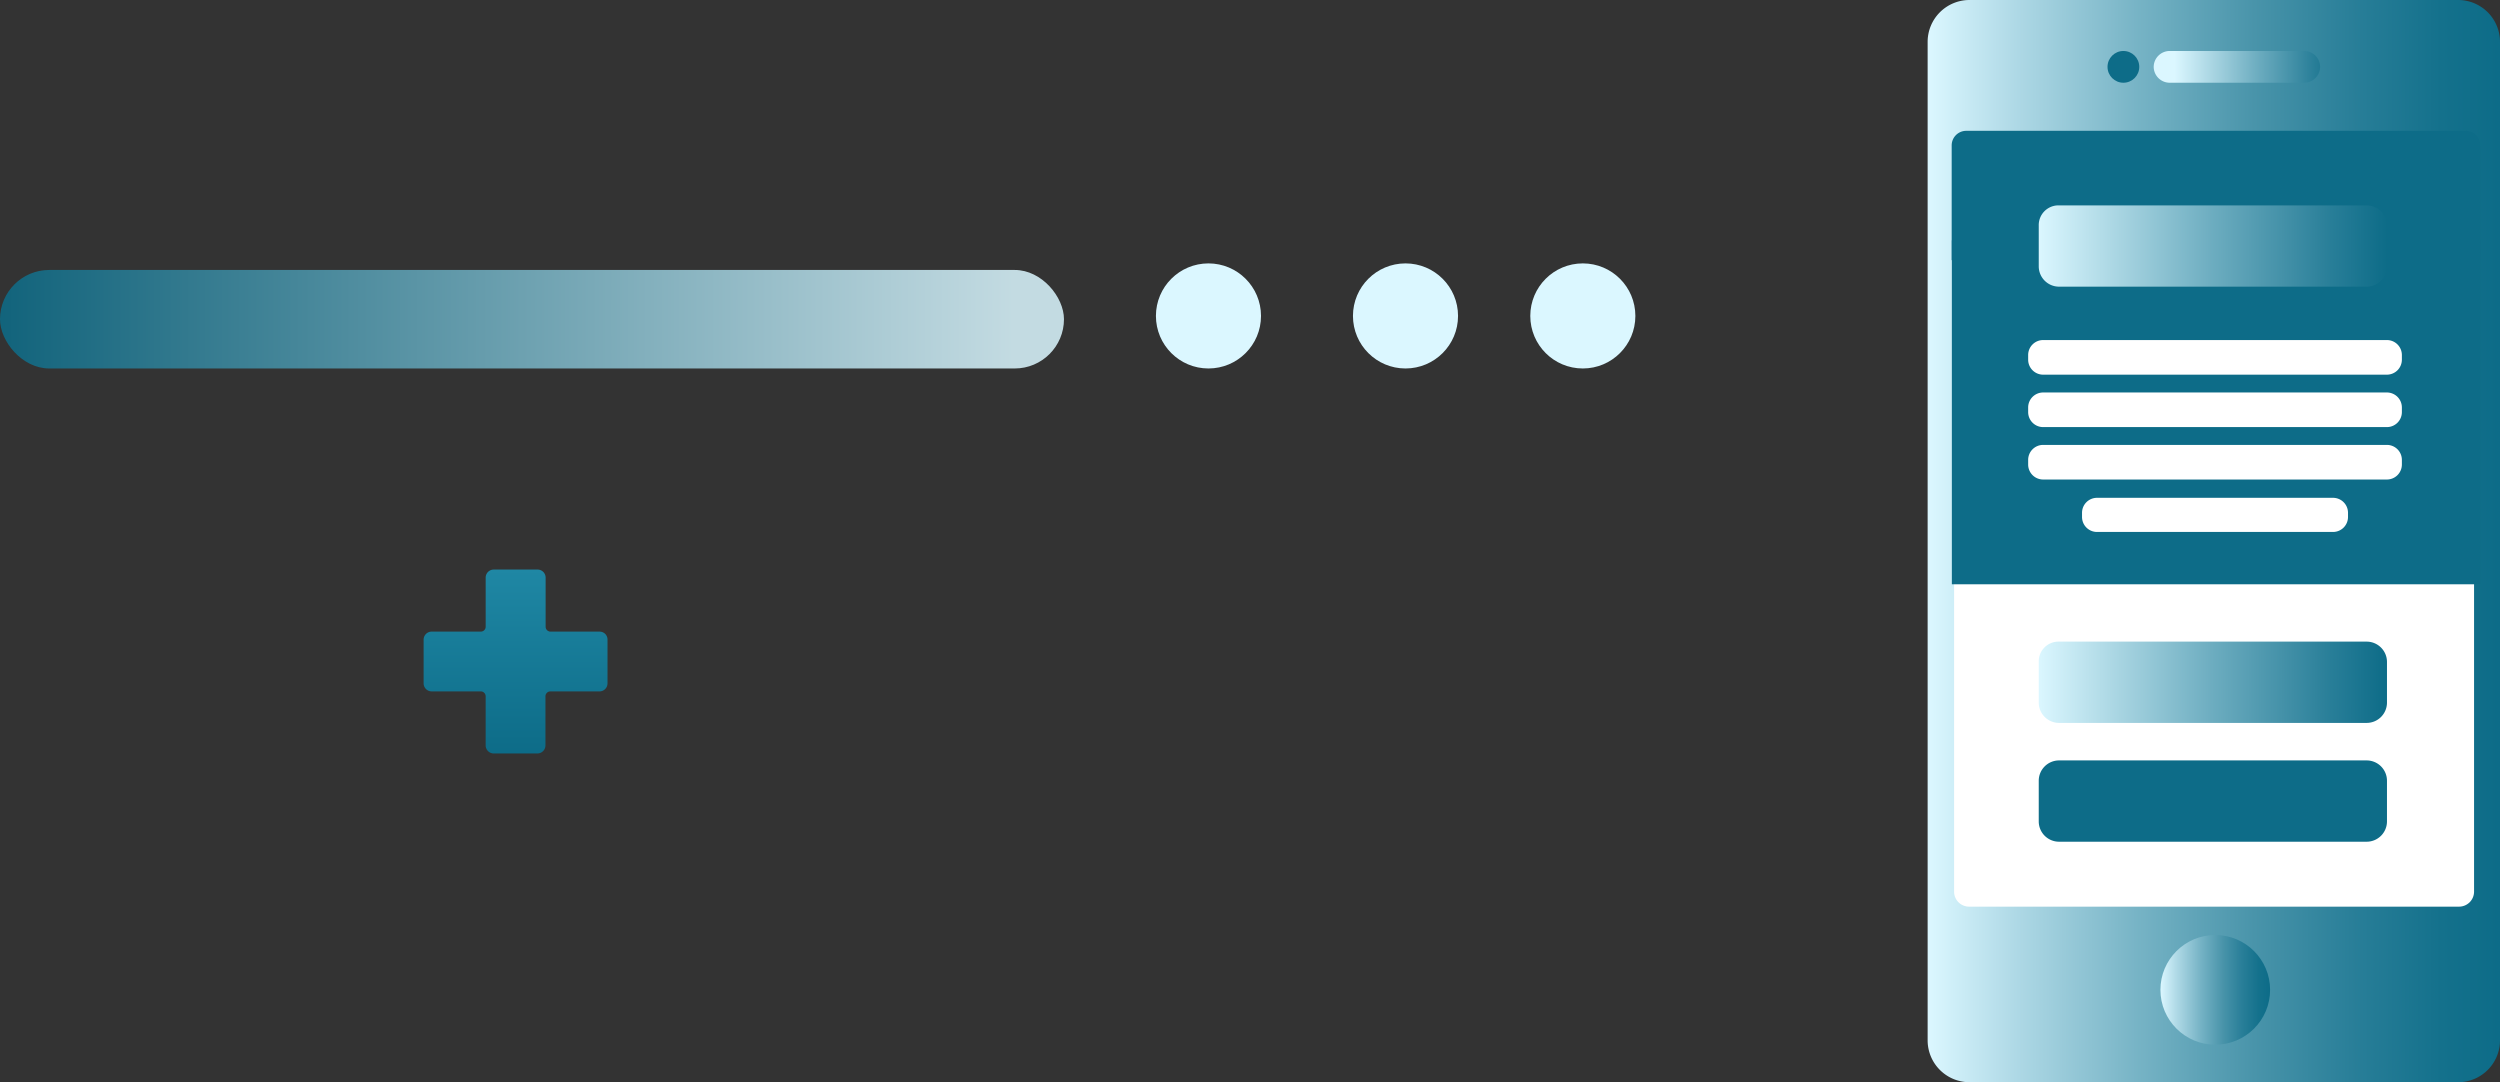 <?xml version="1.0" encoding="UTF-8"?> <svg xmlns="http://www.w3.org/2000/svg" xmlns:xlink="http://www.w3.org/1999/xlink" width="380.648" height="164.776" viewBox="0 0 380.648 164.776"><rect x="0" y="0" width="380.648" height="164.776" fill="#333333" stroke="none"/><defs><linearGradient id="linear-gradient" x1="0.955" y1="1" x2="0" y2="1" gradientUnits="objectBoundingBox"><stop offset="0" stop-color="#dbf7ff"></stop><stop offset="1" stop-color="#0d6c88"></stop></linearGradient><linearGradient id="linear-gradient-2" x1="0.5" x2="0.5" y2="1" gradientUnits="objectBoundingBox"><stop offset="0" stop-color="#1f87a4"></stop><stop offset="1" stop-color="#0d6c88"></stop></linearGradient><linearGradient id="linear-gradient-3" y1="0.5" x2="1" y2="0.5" gradientUnits="objectBoundingBox"><stop offset="0" stop-color="#dbf7ff"></stop><stop offset="0.151" stop-color="#afd9e6"></stop><stop offset="0.369" stop-color="#76b3c5"></stop><stop offset="0.571" stop-color="#4994aa"></stop><stop offset="0.75" stop-color="#287e98"></stop><stop offset="0.899" stop-color="#14718c"></stop><stop offset="1" stop-color="#0d6c88"></stop></linearGradient><linearGradient id="linear-gradient-4" x1="-0.002" y1="0.501" x2="0.997" y2="0.501" xlink:href="#linear-gradient-3"></linearGradient><linearGradient id="linear-gradient-5" x1="0.125" y1="0.504" x2="1.127" y2="0.504" gradientUnits="objectBoundingBox"><stop offset="0" stop-color="#dbf7ff"></stop><stop offset="0.497" stop-color="#6dadc0"></stop><stop offset="0.84" stop-color="#287e98"></stop><stop offset="1" stop-color="#0d6c88"></stop></linearGradient><linearGradient id="linear-gradient-6" x1="-8.171" y1="-0.643" x2="-7.17" y2="-0.643" xlink:href="#linear-gradient-5"></linearGradient><linearGradient id="linear-gradient-7" x1="-0.001" y1="3.974" x2="1" y2="3.974" xlink:href="#linear-gradient-5"></linearGradient><linearGradient id="linear-gradient-8" x1="-0.001" y1="3.973" x2="1" y2="3.973" xlink:href="#linear-gradient-5"></linearGradient></defs><g id="Group_1257" data-name="Group 1257" transform="translate(-1243.5 -1893)"><g id="Group_1256" data-name="Group 1256"><rect id="Rectangle_1198" data-name="Rectangle 1198" width="162" height="15" rx="7.5" transform="translate(1243.5 1934.104)" opacity="0.858" fill="url(#linear-gradient)"></rect><circle id="Ellipse_120" data-name="Ellipse 120" cx="8" cy="8" r="8" transform="translate(1435.5 1949.104) rotate(180)" fill="#dbf7ff"></circle><circle id="Ellipse_122" data-name="Ellipse 122" cx="8" cy="8" r="8" transform="translate(1465.5 1949.104) rotate(180)" fill="#dbf7ff"></circle><circle id="Ellipse_124" data-name="Ellipse 124" cx="8" cy="8" r="8" transform="translate(1492.5 1949.104) rotate(180)" fill="#dbf7ff"></circle><path id="Path_1805" data-name="Path 1805" d="M26.8,9.449H19.324a.746.746,0,0,1-.747-.747V1.228A1.225,1.225,0,0,0,17.349,0H10.676A1.225,1.225,0,0,0,9.449,1.228V8.7a.746.746,0,0,1-.747.747H1.228A1.225,1.225,0,0,0,0,10.676v6.646A1.225,1.225,0,0,0,1.228,18.55H8.7a.746.746,0,0,1,.747.747v7.474A1.225,1.225,0,0,0,10.676,28h6.646a1.225,1.225,0,0,0,1.228-1.228V19.3a.746.746,0,0,1,.747-.747h7.474A1.225,1.225,0,0,0,28,17.323V10.676A1.2,1.2,0,0,0,26.8,9.449Z" transform="translate(1308 1979.721)" fill="url(#linear-gradient-2)"></path></g><g id="Group_1205" data-name="Group 1205" transform="translate(1537 1893)"><path id="Path_1776" data-name="Path 1776" d="M80.777,164.776H6.371A6.376,6.376,0,0,1,0,158.4V6.371A6.376,6.376,0,0,1,6.371,0H80.777a6.376,6.376,0,0,1,6.371,6.371V158.4A6.376,6.376,0,0,1,80.777,164.776Z" fill="url(#linear-gradient-3)"></path><path id="Path_1777" data-name="Path 1777" d="M7.77,27.4H82.4a2.282,2.282,0,0,1,2.27,2.27V143.109a2.282,2.282,0,0,1-2.27,2.27H7.77a2.282,2.282,0,0,1-2.27-2.27V29.67A2.282,2.282,0,0,1,7.77,27.4Z" transform="translate(-1.472 -7.334)" fill="#fff"></path><circle id="Ellipse_114" data-name="Ellipse 114" cx="8.349" cy="8.349" r="8.349" transform="translate(35.445 142.366)" fill="url(#linear-gradient-4)"></circle><path id="Path_1778" data-name="Path 1778" d="M49.417,10.6H69.922a2.438,2.438,0,0,1,2.417,2.417h0a2.438,2.438,0,0,1-2.417,2.417H49.417A2.438,2.438,0,0,1,47,13.017h0A2.438,2.438,0,0,1,49.417,10.6Z" transform="translate(-12.58 -2.837)" fill="url(#linear-gradient-5)"></path><circle id="Ellipse_115" data-name="Ellipse 115" cx="2.417" cy="2.417" r="2.417" transform="translate(27.389 7.763)" fill="#0d6c88"></circle><path id="Path_1779" data-name="Path 1779" d="M85.412,46.9H5V29.4a2.216,2.216,0,0,1,2.223-2.2H83.262a2.217,2.217,0,0,1,2.223,2.2V46.9Z" transform="translate(-1.338 -7.28)" fill="#0d6c88"></path><rect id="Rectangle_1185" data-name="Rectangle 1185" width="80.459" height="52.36" transform="translate(84.147 88.963) rotate(180)" fill="#0d6c88"></rect><path id="Path_1780" data-name="Path 1780" d="M73.045,170.476H26.176A3.094,3.094,0,0,1,23.1,167.4v-6.225a3.094,3.094,0,0,1,3.076-3.076h46.87a3.094,3.094,0,0,1,3.076,3.076V167.4A3.094,3.094,0,0,1,73.045,170.476Z" transform="translate(-6.183 -42.317)" fill="url(#linear-gradient-6)"></path><path id="Path_1781" data-name="Path 1781" d="M26.175,133.4h46.87a3.094,3.094,0,0,1,3.076,3.076V142.7a3.094,3.094,0,0,1-3.076,3.076H26.175A3.094,3.094,0,0,1,23.1,142.7v-6.225A3,3,0,0,1,26.175,133.4Z" transform="translate(-6.182 -35.706)" fill="url(#linear-gradient-7)"></path><path id="Path_1782" data-name="Path 1782" d="M26.175,42.7h46.87a3.094,3.094,0,0,1,3.076,3.076V52a3.094,3.094,0,0,1-3.076,3.076H26.175A3.094,3.094,0,0,1,23.1,52V45.776A3,3,0,0,1,26.175,42.7Z" transform="translate(-6.182 -11.429)" fill="url(#linear-gradient-8)"></path><path id="Path_1783" data-name="Path 1783" d="M23.17,70.7H75.532a2.282,2.282,0,0,1,2.27,2.27V73.7a2.282,2.282,0,0,1-2.27,2.27H23.17A2.282,2.282,0,0,1,20.9,73.7V72.97A2.282,2.282,0,0,1,23.17,70.7Z" transform="translate(-5.594 -18.924)" fill="#fff"></path><path id="Path_1784" data-name="Path 1784" d="M23.17,81.6H75.532a2.282,2.282,0,0,1,2.27,2.27V84.6a2.282,2.282,0,0,1-2.27,2.27H23.17A2.282,2.282,0,0,1,20.9,84.6V83.87A2.282,2.282,0,0,1,23.17,81.6Z" transform="translate(-5.594 -21.841)" fill="#fff"></path><path id="Path_1785" data-name="Path 1785" d="M23.17,92.5H75.532a2.282,2.282,0,0,1,2.27,2.27V95.5a2.282,2.282,0,0,1-2.27,2.27H23.17A2.282,2.282,0,0,1,20.9,95.5V94.77A2.282,2.282,0,0,1,23.17,92.5Z" transform="translate(-5.594 -24.759)" fill="#fff"></path><path id="Path_1786" data-name="Path 1786" d="M34.37,103.5H70.328a2.282,2.282,0,0,1,2.27,2.27v.659a2.282,2.282,0,0,1-2.27,2.27H34.37a2.282,2.282,0,0,1-2.27-2.27v-.659A2.282,2.282,0,0,1,34.37,103.5Z" transform="translate(-8.592 -27.703)" fill="#fff"></path></g></g></svg> 